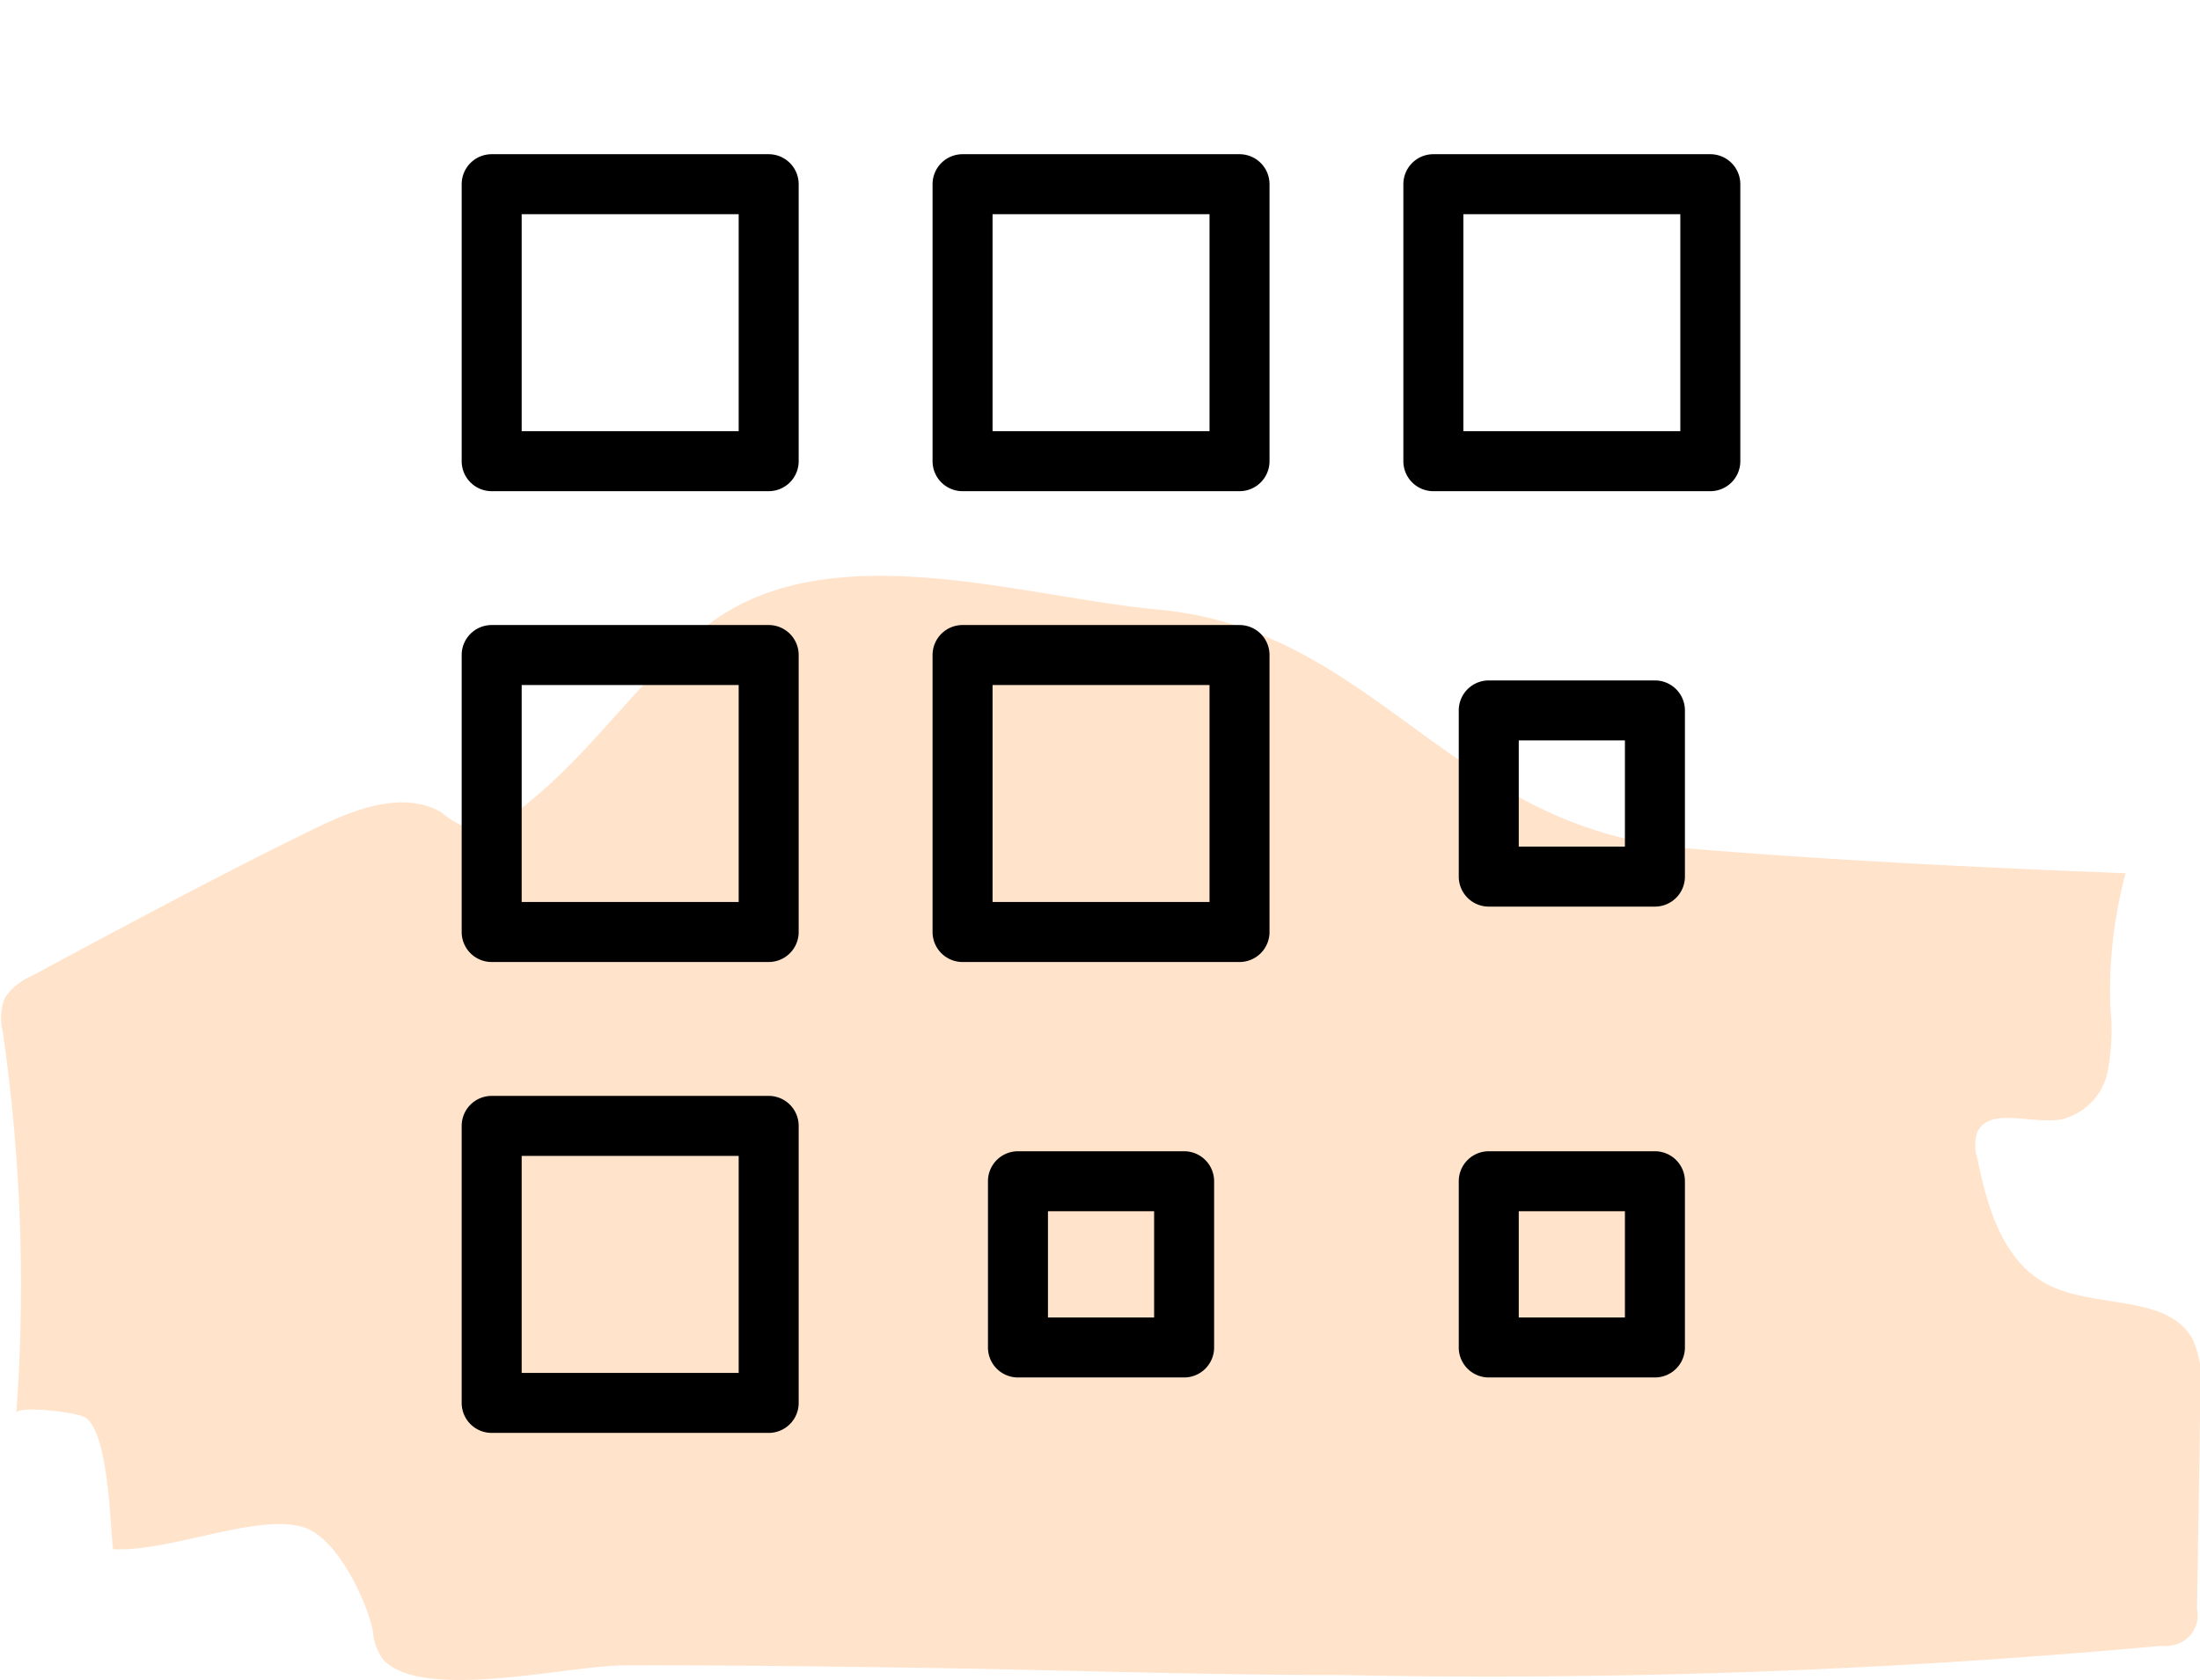 <svg id="Layer_1" data-name="Layer 1" xmlns="http://www.w3.org/2000/svg" viewBox="0 0 55 42"><defs><style>.cls-1{fill:#ffe3cb;}</style></defs><title>cs-icons</title><path class="cls-1" d="M43.041,21.277c3.356.26,6.718.42,10.099.553a11.488,11.488,0,0,0-.383,3.335,5.478,5.478,0,0,1-.075,1.666,1.549,1.549,0,0,1-1.156,1.154c-.747.123-1.809-.327-2.098.331a1.012,1.012,0,0,0-.002.609c.254,1.24.634,2.647,1.833,3.221,1.162.556,2.906.226,3.538,1.297a2.372,2.372,0,0,1,.215,1.263l-.087,5.511a.764.764,0,0,1-.613.914.866.866,0,0,1-.281.013,184.595,184.595,0,0,1-20.536.73c-3.592-.003-7.186-.135-10.777-.185-2.372-.034-4.745-.065-7.118-.057-1.427.005-5.061.914-6.026-.151a1.345,1.345,0,0,1-.249-.689c-.136-.724-.866-2.307-1.7-2.6-1.127-.396-3.366.612-4.8.536-.074-.652-.11-2.857-.678-3.285-.186-.14-1.724-.314-1.739-.119a44.237,44.237,0,0,0-.34-9.541,1.371,1.371,0,0,1,.051-.833,1.503,1.503,0,0,1,.671-.551c2.356-1.266,4.712-2.533,7.122-3.707.98-.477,2.196-.934,3.129-.38a2.126,2.126,0,0,0,.874.454,1.313,1.313,0,0,0,.812-.333c1.992-1.427,3.049-3.3,4.917-4.769,3.023-2.377,7.84-.746,11.31-.425,5.475.506,7.285,5.474,13.217,5.967Q42.605,21.244,43.041,21.277Z"/><path d="M19.217,12.279H12.292a.75.75,0,0,1-.75-.75V4.605a.75.75,0,0,1,.75-.75h6.925a.75.75,0,0,1,.75.75v6.924A.75.75,0,0,1,19.217,12.279Zm-6.175-1.5h5.425V5.355H13.042Z"/><path d="M30.988,12.279H24.064a.75.75,0,0,1-.75-.75V4.605a.75.75,0,0,1,.75-.75h6.924a.75.75,0,0,1,.75.75v6.924A.75.75,0,0,1,30.988,12.279Zm-6.174-1.5h5.424V5.355H24.814Z"/><path d="M30.988,24.049H24.064a.75.75,0,0,1-.75-.75V16.375a.75.75,0,0,1,.75-.75h6.924a.75.75,0,0,1,.75.75v6.924A.75.75,0,0,1,30.988,24.049Zm-6.174-1.5h5.424V17.125H24.814Z"/><path d="M29.603,34.435H25.449a.75.75,0,0,1-.75-.75V29.53a.75.75,0,0,1,.75-.75H29.603a.75.75,0,0,1,.75.75v4.154A.75.75,0,0,1,29.603,34.435Zm-3.404-1.5H28.853V30.28H26.199Z"/><path d="M41.373,34.435H37.219a.75.75,0,0,1-.75-.75V29.53a.75.75,0,0,1,.75-.75h4.154a.75.75,0,0,1,.75.75v4.154A.75.75,0,0,1,41.373,34.435Zm-3.404-1.5h2.654V30.28H37.969Z"/><path d="M41.373,22.664H37.219a.75.75,0,0,1-.75-.75V17.76a.75.75,0,0,1,.75-.75h4.154a.75.75,0,0,1,.75.75v4.154A.75.75,0,0,1,41.373,22.664Zm-3.404-1.5h2.654V18.51H37.969Z"/><path d="M42.758,12.279H35.834a.75.75,0,0,1-.75-.75V4.605a.75.75,0,0,1,.75-.75h6.924a.75.75,0,0,1,.75.75v6.924A.75.75,0,0,1,42.758,12.279Zm-6.174-1.5h5.424V5.355H36.584Z"/><path d="M19.217,24.049H12.292a.75.75,0,0,1-.75-.75V16.375a.75.75,0,0,1,.75-.75h6.925a.75.75,0,0,1,.75.75v6.924A.75.75,0,0,1,19.217,24.049Zm-6.175-1.5h5.425V17.125H13.042Z"/><path d="M19.217,35.821H12.292a.75.75,0,0,1-.75-.75V28.146a.75.75,0,0,1,.75-.75h6.925a.75.75,0,0,1,.75.75v6.925A.75.75,0,0,1,19.217,35.821Zm-6.175-1.5h5.425V28.896H13.042Z"/></svg>
